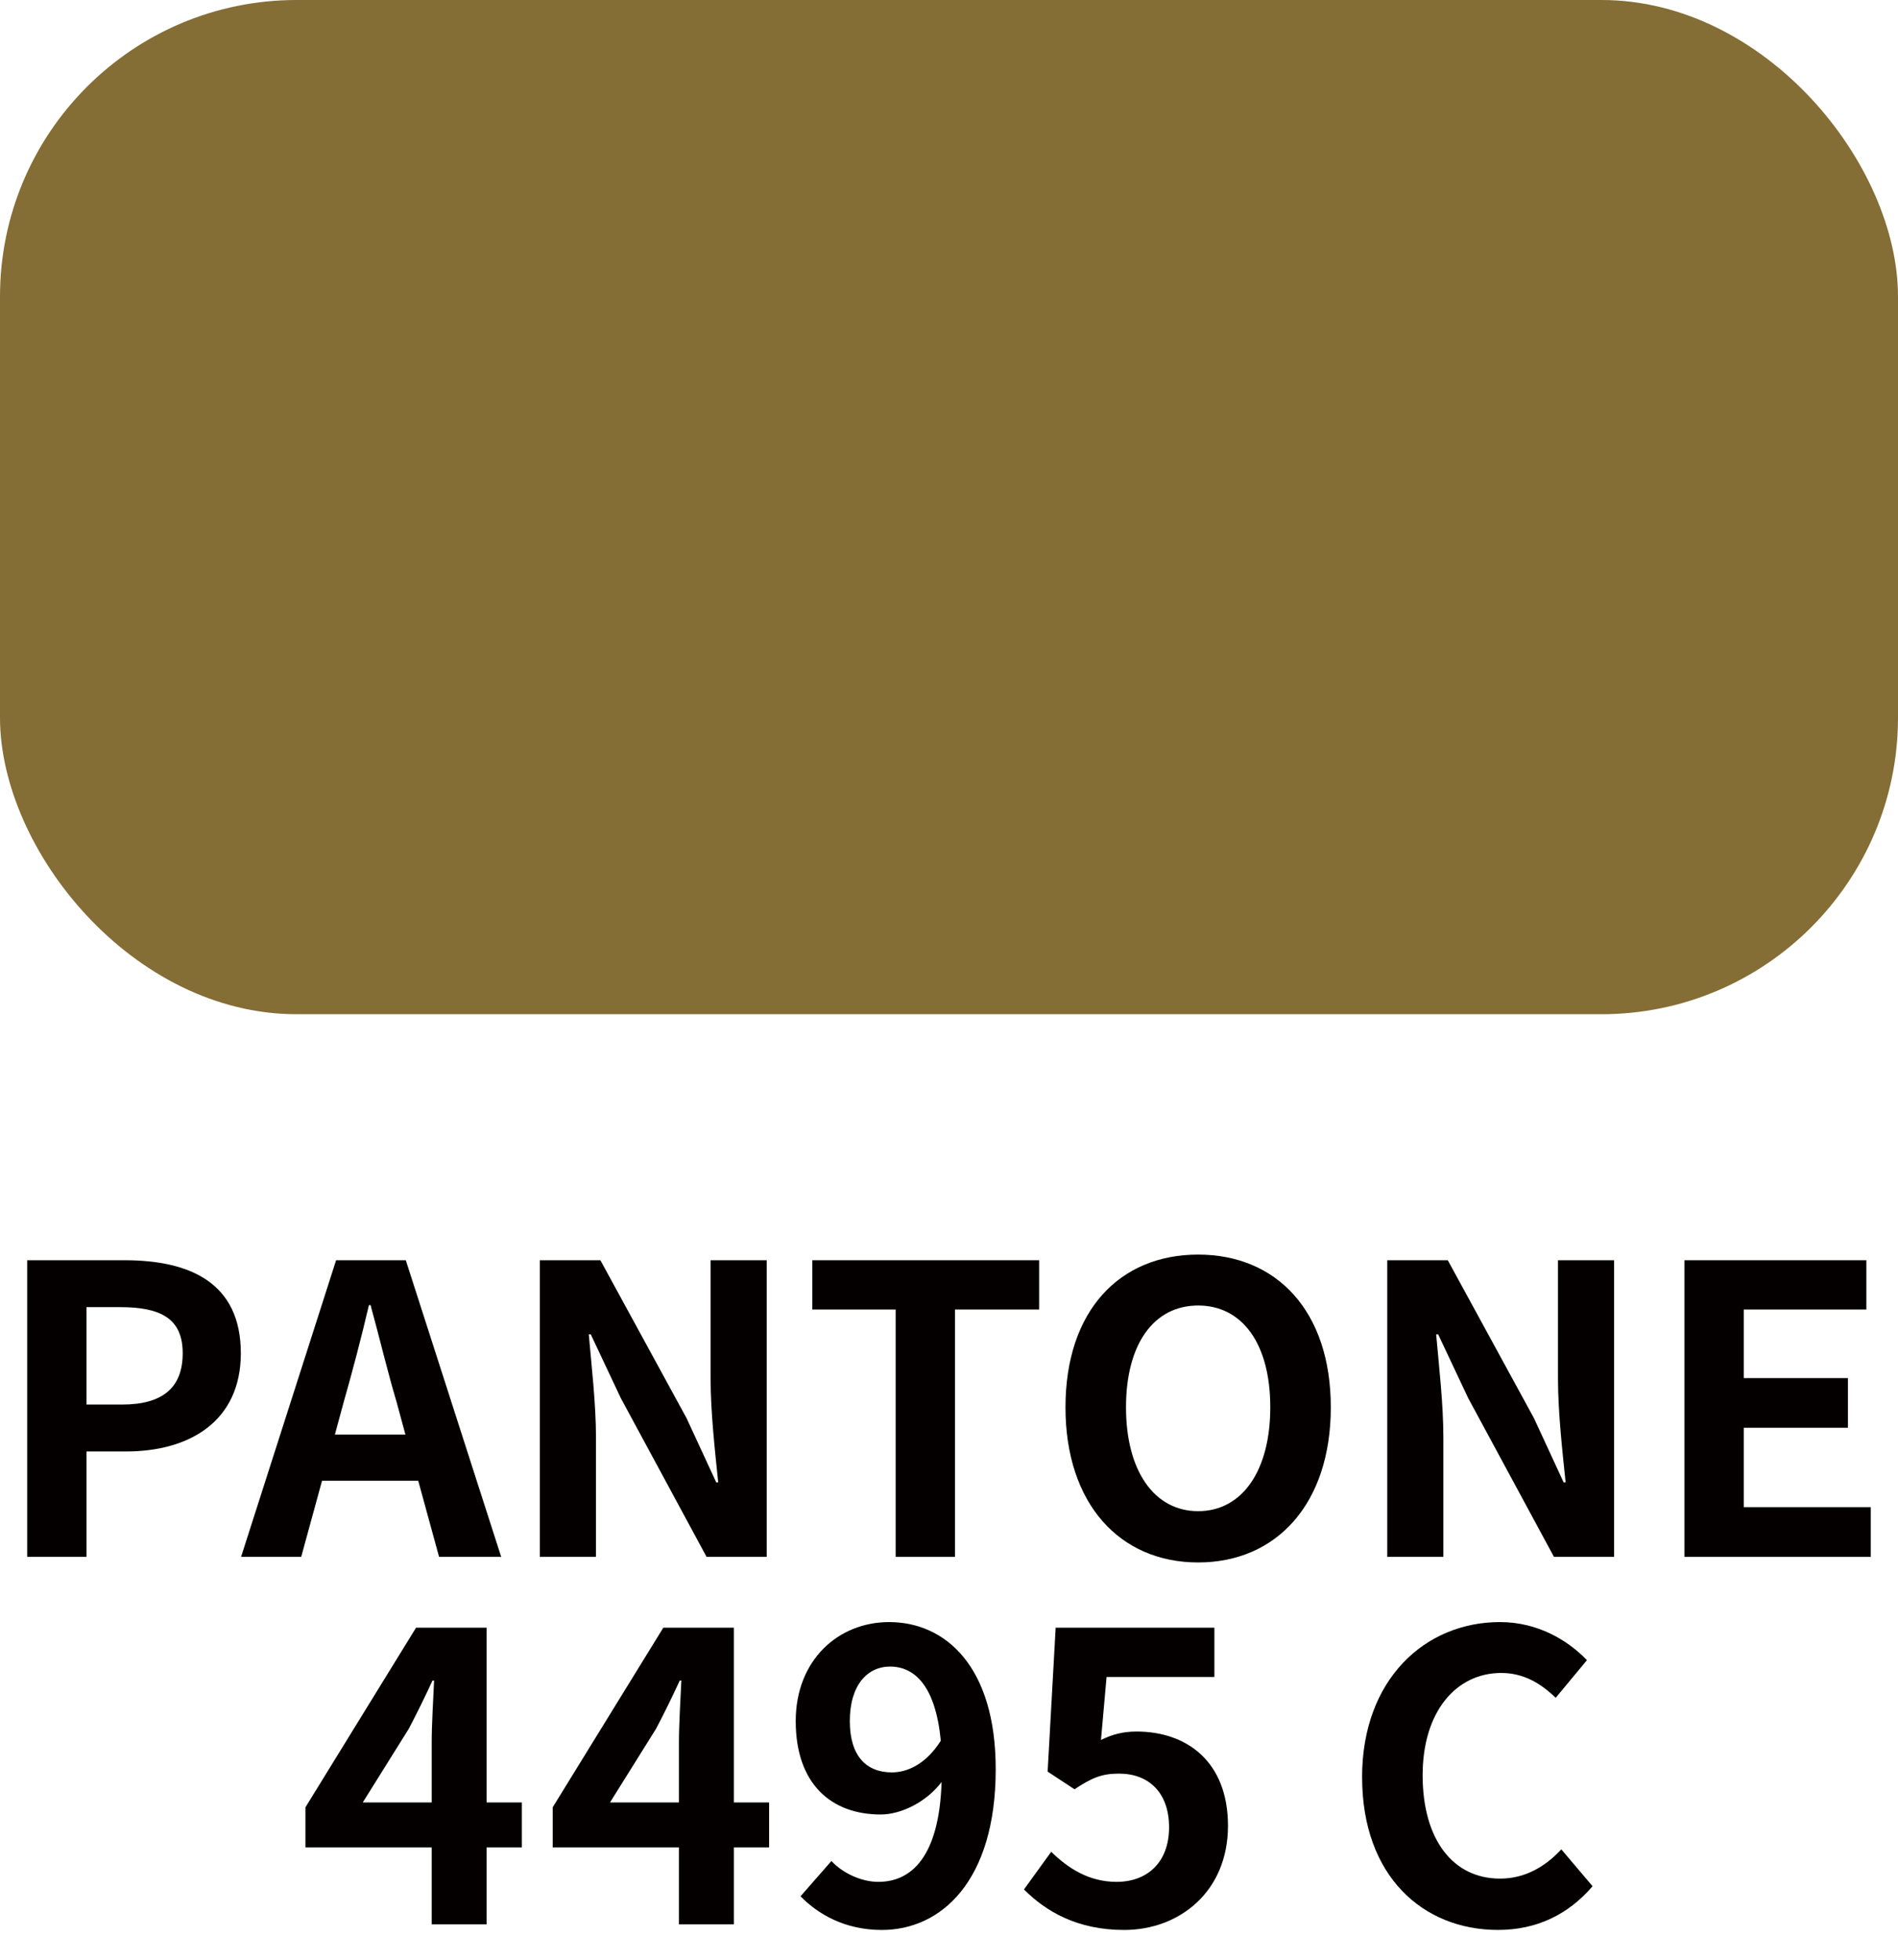 <?xml version="1.0" encoding="UTF-8"?>
<svg id="_レイヤー_1" data-name="レイヤー 1" xmlns="http://www.w3.org/2000/svg" viewBox="0 0 62 64">
  <defs>
    <style>
      .cls-1 {
        fill: #856d36;
      }

      .cls-2 {
        fill: #040000;
      }
    </style>
  </defs>
  <g>
    <path class="cls-2" d="M.888,41.156h3.182c2.146,0,3.797.746,3.797,3.037,0,2.213-1.663,3.208-3.745,3.208h-1.296v3.443H.888v-9.688ZM3.99,45.869c1.336,0,1.978-.562,1.978-1.676,0-1.126-.707-1.505-2.043-1.505h-1.1v3.181h1.165Z"/>
    <path class="cls-2" d="M13.663,48.357h-3.143l-.681,2.487h-1.964l3.104-9.688h2.277l3.116,9.688h-2.029l-.681-2.487ZM13.244,46.851l-.288-1.061c-.301-1.008-.562-2.121-.851-3.168h-.053c-.249,1.061-.537,2.16-.825,3.168l-.288,1.061h2.305Z"/>
    <path class="cls-2" d="M17.635,41.156h1.977l2.815,5.158.969,2.095h.065c-.104-1.008-.249-2.291-.249-3.391v-3.862h1.833v9.688h-1.964l-2.802-5.185-.981-2.082h-.065c.091,1.048.235,2.266.235,3.378v3.889h-1.833v-9.688Z"/>
    <path class="cls-2" d="M29.258,42.766h-2.724v-1.61h7.41v1.61h-2.749v8.078h-1.938v-8.078Z"/>
    <path class="cls-2" d="M34.805,45.96c0-3.155,1.768-4.988,4.333-4.988,2.566,0,4.334,1.847,4.334,4.988,0,3.143-1.768,5.066-4.334,5.066-2.565,0-4.333-1.924-4.333-5.066ZM41.495,45.96c0-2.081-.917-3.325-2.357-3.325-1.439,0-2.356,1.244-2.356,3.325,0,2.068.917,3.391,2.356,3.391,1.44,0,2.357-1.322,2.357-3.391Z"/>
    <path class="cls-2" d="M45.316,41.156h1.977l2.815,5.158.969,2.095h.065c-.104-1.008-.249-2.291-.249-3.391v-3.862h1.833v9.688h-1.964l-2.802-5.185-.981-2.082h-.065c.091,1.048.235,2.266.235,3.378v3.889h-1.833v-9.688Z"/>
    <path class="cls-2" d="M55.024,41.156h5.943v1.61h-4.006v2.239h3.404v1.623h-3.404v2.592h4.15v1.624h-6.088v-9.688Z"/>
  </g>
  <g>
    <path class="cls-2" d="M17.047,60.331h-1.152v2.514h-1.793v-2.514h-4.124v-1.31l3.613-5.865h2.304v5.708h1.152v1.467ZM14.102,58.864v-1.977c0-.563.052-1.44.078-2.003h-.053c-.235.511-.497,1.047-.772,1.571l-1.505,2.408h2.252Z"/>
    <path class="cls-2" d="M25.124,60.331h-1.152v2.514h-1.794v-2.514h-4.123v-1.31l3.613-5.865h2.304v5.708h1.152v1.467ZM22.178,58.864v-1.977c0-.563.053-1.44.079-2.003h-.053c-.235.511-.497,1.047-.772,1.571l-1.505,2.408h2.251Z"/>
    <path class="cls-2" d="M27.158,60.776c.354.379.956.681,1.532.681,1.087,0,1.99-.825,2.068-3.26-.497.654-1.322,1.06-1.99,1.06-1.61,0-2.775-.994-2.775-3.05,0-1.99,1.388-3.234,3.051-3.234,1.833,0,3.482,1.44,3.482,4.806,0,3.665-1.794,5.249-3.718,5.249-1.205,0-2.082-.51-2.658-1.1l1.008-1.151ZM30.732,56.848c-.17-1.768-.838-2.422-1.662-2.422-.721,0-1.31.589-1.31,1.78,0,1.139.537,1.676,1.375,1.676.523,0,1.126-.288,1.597-1.034Z"/>
    <path class="cls-2" d="M33.449,61.705l.89-1.23c.55.537,1.23.982,2.134.982,1.009,0,1.716-.642,1.716-1.781,0-1.125-.655-1.754-1.637-1.754-.576,0-.891.144-1.453.511l-.877-.576.262-4.7h5.185v1.61h-3.522l-.183,2.056c.379-.184.72-.275,1.165-.275,1.623,0,2.984.969,2.984,3.077,0,2.16-1.597,3.403-3.391,3.403-1.531,0-2.553-.602-3.272-1.322Z"/>
    <path class="cls-2" d="M44.494,58.04c0-3.194,2.056-5.067,4.504-5.067,1.23,0,2.212.59,2.841,1.244l-1.021,1.23c-.484-.471-1.047-.812-1.78-.812-1.467,0-2.566,1.257-2.566,3.339,0,2.107.995,3.377,2.527,3.377.824,0,1.479-.393,2.003-.955l1.021,1.204c-.799.93-1.833,1.427-3.09,1.427-2.448,0-4.438-1.754-4.438-4.987Z"/>
  </g>
  <rect class="cls-1" width="62" height="33.122" rx="9.688" ry="9.688"/>
</svg>